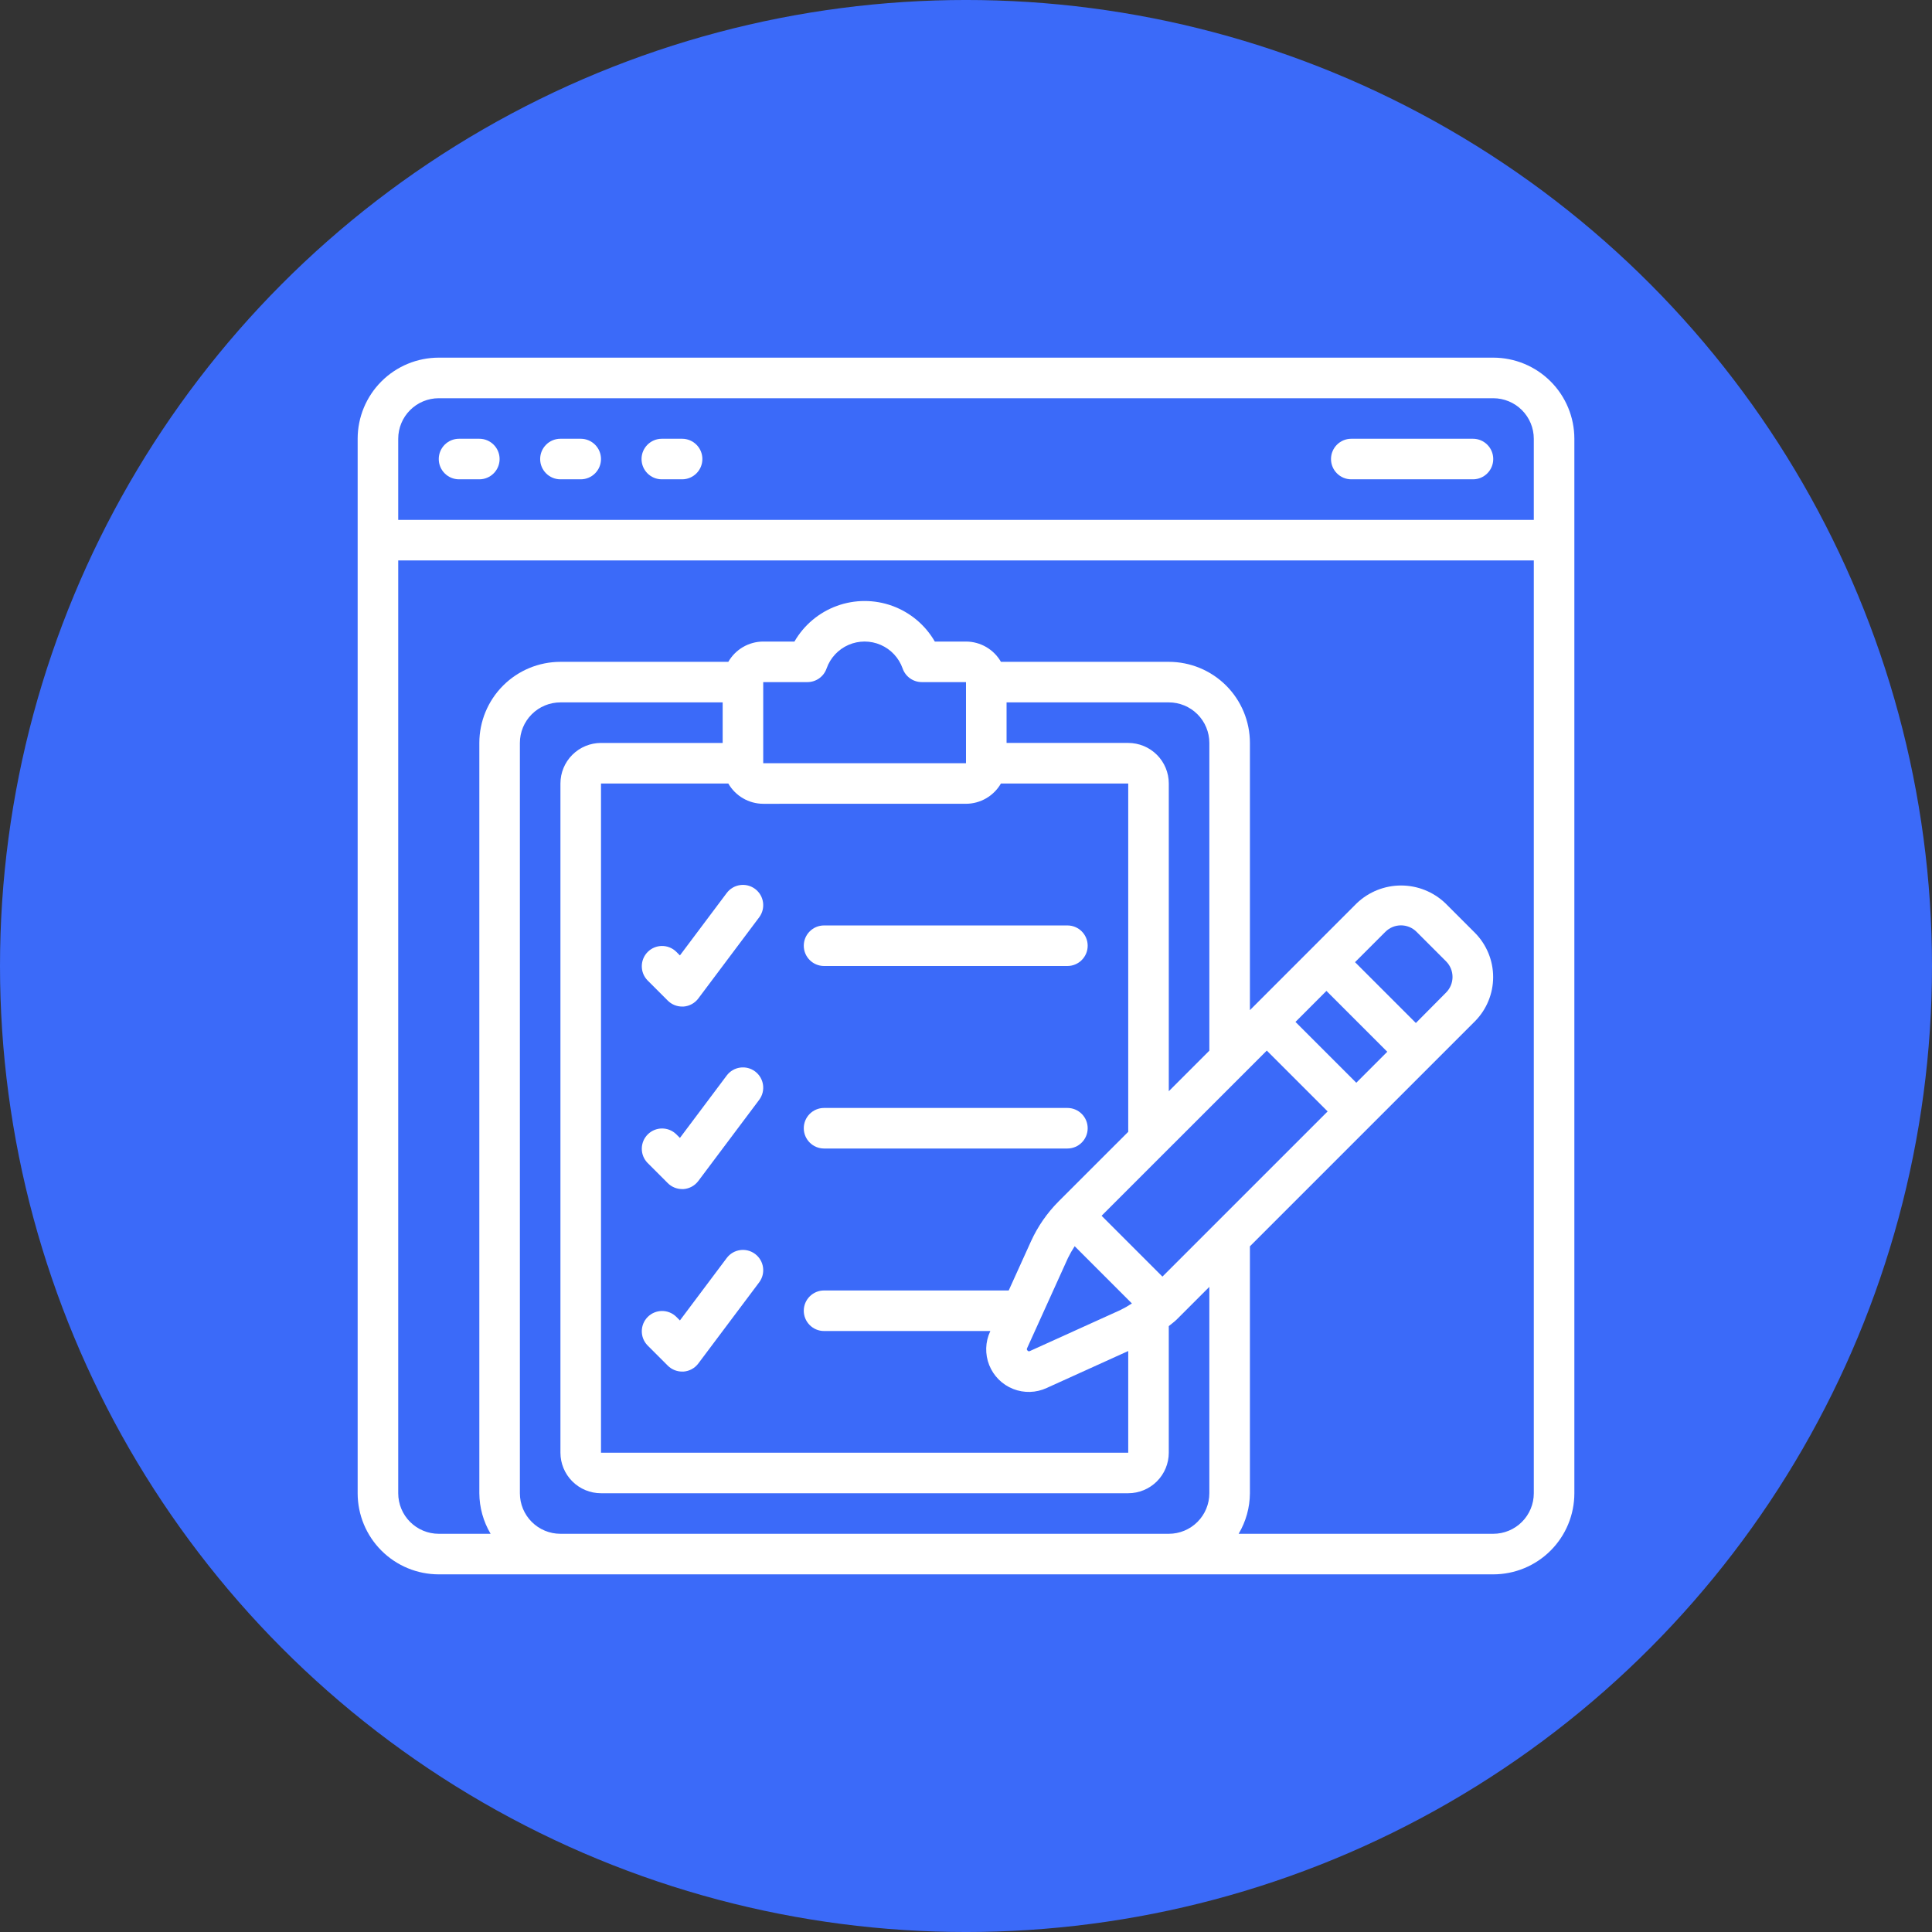 <?xml version="1.0" encoding="UTF-8"?>
<svg width="1200pt" height="1200pt" version="1.1" viewBox="0 0 1200 1200" xmlns="http://www.w3.org/2000/svg">
 <rect x="0" y="0" width="1200" height="1200" fill="#333333" stroke="none"/>
 <defs>
  <clipPath id="a">
   <path d="m222.14 222.14h755.71v755.71h-755.71z"/>
  </clipPath>
 </defs>
 <path d="m1200 600c0 214.36-114.36 412.44-300 519.62-185.64 107.18-414.36 107.18-600 0-185.64-107.18-300-305.26-300-519.62s114.36-412.44 300-519.62c185.64-107.18 414.36-107.18 600 0 185.64 107.18 300 305.26 300 519.62" fill="#3b6af9"/>
 <g clip-path="url(#a)">
  <path d="m272.53 977.86h654.95c13.363 0 26.18-5.309 35.625-14.758 9.449-9.445 14.758-22.262 14.758-35.625v-654.95c0-13.363-5.309-26.18-14.758-35.625-9.445-9.449-22.262-14.758-35.625-14.758h-654.95c-13.363 0-26.18 5.309-35.625 14.758-9.449 9.445-14.758 22.262-14.758 35.625v654.95c0 13.363 5.309 26.18 14.758 35.625 9.445 9.449 22.262 14.758 35.625 14.758zm75.57-25.191c-6.684 0-13.09-2.652-17.812-7.379-4.727-4.723-7.379-11.129-7.379-17.812v-466.02c0-6.68 2.652-13.086 7.379-17.812 4.723-4.723 11.129-7.379 17.812-7.379h100.76v25.191h-75.57c-6.684 0-13.09 2.656-17.812 7.379-4.727 4.723-7.379 11.133-7.379 17.812v415.64c0 6.68 2.652 13.086 7.379 17.812 4.723 4.723 11.129 7.375 17.812 7.375h327.47c6.684 0 13.09-2.652 17.812-7.375 4.727-4.727 7.379-11.133 7.379-17.812v-78.609c1.637-1.398 3.402-2.594 4.949-4.133l20.242-20.25v128.18c0 6.684-2.652 13.09-7.379 17.812-4.723 4.727-11.129 7.379-17.812 7.379zm251.9-453.43c8.961-0.027 17.227-4.824 21.691-12.594h79.07v216.34l-43.227 43.215c-7.113 7.141-12.906 15.484-17.102 24.648l-13.906 30.684h-114.69c-6.957 0-12.598 5.637-12.598 12.594 0 6.957 5.641 12.594 12.598 12.594h103.28l-0.09 0.188v0.004c-3.082 6.598-3.305 14.176-0.621 20.945 2.688 6.769 8.047 12.133 14.812 14.824 6.769 2.691 14.348 2.473 20.949-0.605l50.594-22.934v63.152h-327.47v-415.64h79.074-0.004c4.465 7.769 12.73 12.566 21.691 12.594zm-125.95-25.188v-50.383h27.457c5.383 0 10.172-3.422 11.914-8.516 2.316-6.543 7.25-11.836 13.617-14.605 6.371-2.766 13.602-2.766 19.973 0 6.367 2.769 11.301 8.062 13.617 14.605 1.746 5.094 6.531 8.516 11.914 8.516h27.457v50.383zm251.91-37.785-0.004-0.004c6.684 0 13.09 2.656 17.812 7.379 4.727 4.727 7.379 11.133 7.379 17.812v191.14l-25.191 25.191v-191.14c0-6.68-2.652-13.09-7.379-17.812-4.723-4.723-11.129-7.379-17.812-7.379h-75.57v-25.191zm153.46 199.14-37.785-37.785 18.895-18.895c5.332-5.293 13.938-5.293 19.27 0l18.426 18.426v0.004c5.289 5.344 5.289 13.949 0 19.293zm-55.547-19.926 37.785 37.785-19.234 19.246-37.785-37.785zm-37.043 37.055 37.785 37.785-102.61 102.6-37.785-37.785zm-148.85 184.79 25.34-55.945c1.238-2.531 2.633-4.981 4.184-7.332l35.543 35.543c-2.309 1.535-4.719 2.91-7.215 4.121l-56.137 25.441h-0.004c-0.48 0.293-1.109 0.176-1.445-0.277-0.48-0.371-0.594-1.043-0.266-1.551zm289.5 115.35h-158.14c4.535-7.625 6.949-16.32 7.004-25.191v-153.37l139.81-139.81h-0.004c7.219-7.305 11.27-17.164 11.27-27.438s-4.051-20.129-11.27-27.438l-18.477-18.465c-7.406-7.043-17.23-10.969-27.449-10.969s-20.047 3.926-27.453 10.969l-66.426 66.453v-165.96c0-13.359-5.309-26.176-14.758-35.625-9.449-9.445-22.262-14.754-35.625-14.754h-104.26c-4.465-7.769-12.73-12.57-21.691-12.598h-19.383c-5.91-10.254-15.25-18.094-26.371-22.145-11.125-4.051-23.316-4.051-34.441 0-11.121 4.051-20.461 11.891-26.371 22.145h-19.383c-8.961 0.027-17.227 4.828-21.691 12.598h-104.26c-13.363 0-26.176 5.309-35.625 14.754-9.449 9.449-14.758 22.266-14.758 35.625v466.02c0.055 8.871 2.473 17.566 7.004 25.191h-32.191c-6.684 0-13.09-2.652-17.812-7.379-4.727-4.723-7.379-11.129-7.379-17.812v-579.38h705.33v579.38c0 6.684-2.652 13.09-7.379 17.812-4.723 4.727-11.129 7.379-17.812 7.379zm-654.95-705.33h654.95c6.684 0 13.09 2.652 17.812 7.379 4.727 4.723 7.379 11.129 7.379 17.812v50.379h-705.33v-50.379c0-6.684 2.652-13.09 7.379-17.812 4.723-4.727 11.129-7.379 17.812-7.379z" fill="#fff"/>
 </g>
 <path d="m285.12 297.71h12.594c6.957 0 12.598-5.637 12.598-12.594 0-6.957-5.641-12.594-12.598-12.594h-12.594c-6.957 0-12.594 5.637-12.594 12.594 0 6.957 5.637 12.594 12.594 12.594z" fill="#fff"/>
 <path d="m348.1 297.71h12.594c6.957 0 12.598-5.637 12.598-12.594 0-6.957-5.641-12.594-12.598-12.594h-12.594c-6.957 0-12.598 5.637-12.598 12.594 0 6.957 5.641 12.594 12.598 12.594z" fill="#fff"/>
 <path d="m411.07 297.71h12.594c6.957 0 12.594-5.637 12.594-12.594 0-6.957-5.637-12.594-12.594-12.594h-12.594c-6.957 0-12.598 5.637-12.598 12.594 0 6.957 5.641 12.594 12.598 12.594z" fill="#fff"/>
 <path d="m839.31 297.71h75.57c6.957 0 12.594-5.637 12.594-12.594 0-6.957-5.637-12.594-12.594-12.594h-75.57c-6.957 0-12.598 5.637-12.598 12.594 0 6.957 5.641 12.594 12.598 12.594z" fill="#fff"/>
 <path d="m451.38 554.66-29.07 38.77-2.332-2.332c-4.941-4.773-12.797-4.707-17.656 0.152-4.856 4.859-4.926 12.715-0.152 17.656l12.594 12.594c2.363 2.363 5.566 3.691 8.906 3.691h0.895c3.648-0.266 6.996-2.106 9.184-5.039l37.785-50.383v0.004c4.172-5.566 3.043-13.461-2.519-17.633-5.566-4.176-13.461-3.047-17.633 2.519z" fill="#fff"/>
 <path d="m511.84 600h151.14c6.957 0 12.598-5.637 12.598-12.594s-5.641-12.594-12.598-12.594h-151.14c-6.957 0-12.598 5.637-12.598 12.594s5.641 12.594 12.598 12.594z" fill="#fff"/>
 <path d="m451.38 668.02-29.07 38.77-2.332-2.332c-4.941-4.773-12.797-4.703-17.656 0.152-4.856 4.859-4.926 12.715-0.152 17.656l12.594 12.594v0.004c2.363 2.363 5.566 3.688 8.906 3.691h0.895c3.648-0.27 6.996-2.106 9.184-5.039l37.785-50.383c4.172-5.562 3.043-13.457-2.519-17.633-5.566-4.172-13.461-3.047-17.633 2.519z" fill="#fff"/>
 <path d="m511.84 713.36h151.14c6.957 0 12.598-5.641 12.598-12.598 0-6.953-5.641-12.594-12.598-12.594h-151.14c-6.957 0-12.598 5.641-12.598 12.594 0 6.957 5.641 12.598 12.598 12.598z" fill="#fff"/>
 <path d="m451.38 781.38-29.07 38.77-2.332-2.332c-4.941-4.773-12.797-4.707-17.656 0.152-4.856 4.859-4.926 12.715-0.152 17.656l12.594 12.594c2.363 2.363 5.566 3.691 8.906 3.691h0.895c3.648-0.266 6.996-2.106 9.184-5.039l37.785-50.383v0.004c4.172-5.566 3.043-13.461-2.519-17.633-5.566-4.176-13.461-3.047-17.633 2.519z" fill="#fff"/>
</svg>
